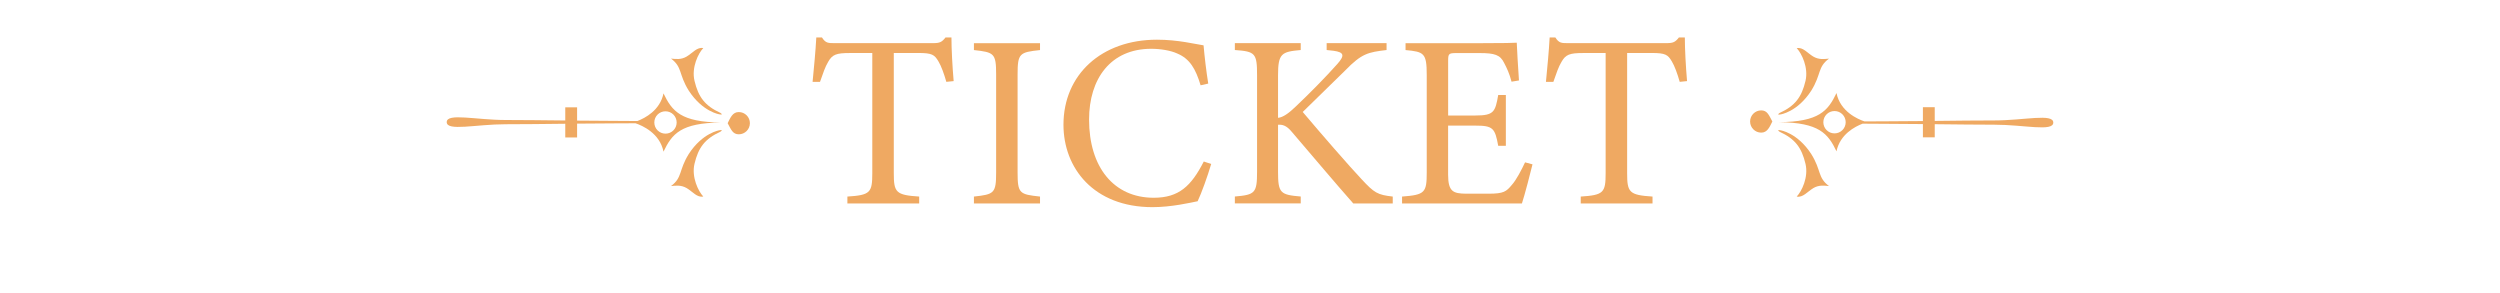 <?xml version="1.0" encoding="UTF-8"?>
<svg id="_レイヤー_1" data-name="レイヤー_1" xmlns="http://www.w3.org/2000/svg" version="1.1" viewBox="0 0 566.24 66.36">
  <!-- Generator: Adobe Illustrator 29.8.1, SVG Export Plug-In . SVG Version: 2.1.1 Build 2)  -->
  <defs>
    <style>
      .st0 {
        fill: #efa962;
      }
    </style>
  </defs>
  <g>
    <path class="st0" d="M150.28,34.35c1.94-4.07,3.97-6.51,12.98-6.6-9.01-.1-11.04-2.54-12.98-6.6-.78,3.83-4.16,5.59-5.91,6.26-1.11-.02-2.72-.03-5.03-.03s-5.4-.03-8.63-.06v-3.01h-2.68v2.98c-4.85-.05-9.85-.11-13.48-.11-6.78,0-13.37-1.65-13.37.48s6.59.48,13.37.48c3.63,0,8.63-.05,13.48-.11v3.11h2.68v-3.14c3.23-.03,6.26-.06,8.63-.06,2.03,0,3.51,0,4.6-.02,1.55.52,5.49,2.24,6.34,6.42ZM148.2,27.74c0-1.4,1.13-2.53,2.53-2.53s2.53,1.13,2.53,2.53-1.13,2.53-2.53,2.53-2.53-1.13-2.53-2.53Z"/>
    <path class="st0" d="M164.81,27.9c.77,1.41,1.13,2.52,2.52,2.52s2.52-1.13,2.52-2.52-1.13-2.52-2.52-2.52-1.89,1.26-2.52,2.52Z"/>
    <path class="st0" d="M155.56,12.79c-1.31.78-2.52.58-3.58.48,2.61,1.94,1.69,3.53,4.02,7.26,3.15,4.84,6.97,5.37,6.97,5.37.48.1.78.05.19-.34-3.49-1.6-4.99-3.58-5.86-7.26-.72-3.03.87-6.25,1.99-7.41-1.4-.29-2.42,1.11-3.73,1.89Z"/>
    <path class="st0" d="M162.97,29.5s-3.83.53-6.97,5.38c-2.32,3.73-1.4,5.33-4.02,7.26,1.06-.1,2.28-.29,3.58.48,1.31.78,2.32,2.18,3.73,1.89-1.11-1.16-2.7-4.38-1.99-7.41.87-3.68,2.37-5.67,5.86-7.26.58-.39.29-.44-.19-.34Z"/>
  </g>
  <g>
    <path class="st0" d="M415.96,21.07c-1.94,4.07-3.97,6.51-12.98,6.6,9.01.1,11.04,2.54,12.98,6.6.78-3.83,4.16-5.59,5.91-6.26,1.11.02,2.72.03,5.03.03s5.4.03,8.63.06v3.01h2.68v-2.98c4.85.05,9.85.11,13.48.11,6.78,0,13.37,1.65,13.37-.48s-6.59-.48-13.37-.48c-3.63,0-8.63.05-13.48.11v-3.11h-2.68v3.14c-3.23.03-6.26.06-8.63.06-2.03,0-3.51,0-4.6.02-1.55-.52-5.49-2.24-6.34-6.42ZM418.04,27.68c0,1.4-1.13,2.53-2.53,2.53s-2.53-1.13-2.53-2.53,1.13-2.53,2.53-2.53,2.53,1.13,2.53,2.53Z"/>
    <path class="st0" d="M401.43,27.52c-.77-1.41-1.13-2.52-2.52-2.52s-2.52,1.13-2.52,2.52,1.13,2.52,2.52,2.52,1.89-1.26,2.52-2.52Z"/>
    <path class="st0" d="M410.68,42.62c1.31-.78,2.52-.58,3.58-.48-2.61-1.94-1.69-3.53-4.02-7.26-3.15-4.84-6.97-5.37-6.97-5.37-.48-.1-.78-.05-.19.34,3.49,1.6,4.99,3.58,5.86,7.26.72,3.03-.87,6.25-1.99,7.41,1.4.29,2.42-1.11,3.73-1.89Z"/>
    <path class="st0" d="M403.27,25.92s3.83-.53,6.97-5.38c2.32-3.73,1.4-5.33,4.02-7.26-1.06.1-2.28.29-3.58-.48-1.31-.78-2.32-2.18-3.73-1.89,1.11,1.16,2.7,4.38,1.99,7.41-.87,3.68-2.37,5.67-5.86,7.26-.58.39-.29.44.19.34Z"/>
  </g>
  <g>
    <path class="st0" d="M214.34,18.54c-.5-1.79-1.17-3.63-1.79-4.64-.89-1.51-1.45-1.9-4.52-1.9h-5.59v27.21c0,4.36.45,4.97,5.75,5.31v1.56h-16.26v-1.56c5.2-.33,5.64-.89,5.64-5.31V12.01h-5.08c-3.07,0-3.97.33-4.92,2.01-.67,1.12-1.12,2.46-1.84,4.52h-1.68c.33-3.41.67-6.93.84-10.06h1.28c.84,1.34,1.45,1.29,3.02,1.29h22.12c1.56,0,2.01-.22,2.85-1.29h1.34c0,2.63.22,6.65.5,9.89l-1.68.17Z"/>
    <path class="st0" d="M220.59,46.08v-1.56c4.58-.5,5.03-.73,5.03-5.47v-22.18c0-4.8-.45-5.03-5.03-5.53v-1.56h14.97v1.56c-4.64.5-5.08.73-5.08,5.53v22.18c0,4.8.45,4.97,5.08,5.47v1.56h-14.97Z"/>
    <path class="st0" d="M274.33,37.14c-.78,2.68-2.23,6.7-3.07,8.44-1.62.33-5.98,1.34-10.22,1.34-13.35,0-20.17-8.88-20.17-18.66,0-11.4,8.66-19.27,21.17-19.27,4.8,0,8.71,1.01,10.56,1.28.22,2.51.61,5.87,1.06,8.66l-1.73.39c-1.12-3.74-2.46-6.03-5.31-7.21-1.45-.67-3.74-1.06-5.87-1.06-9.22,0-14.08,6.81-14.08,16.03,0,10.78,5.59,17.71,14.64,17.71,5.7,0,8.49-2.63,11.34-8.21l1.68.56Z"/>
    <path class="st0" d="M279.69,9.77h14.92v1.56c-4.36.39-5.14.78-5.14,5.75v9.61c1.12-.11,2.4-1.01,4.02-2.57,3.13-2.96,6.87-6.76,9.44-9.66,1.68-1.9,1.51-2.63-.89-2.96l-1.56-.17v-1.56h13.57v1.56c-4.19.5-5.64.78-9.38,4.64-1.68,1.62-6.03,5.87-9.61,9.39,4.25,5.03,10.45,12.18,13.35,15.25,2.85,3.07,3.58,3.52,7.04,3.91v1.56h-8.94c-4.3-4.86-8.83-10.28-13.91-16.2-1.28-1.56-2.23-1.68-3.13-1.62v10.61c0,4.86.5,5.25,5.14,5.64v1.56h-14.92v-1.56c4.58-.39,5.03-.78,5.03-5.64v-21.79c0-5.03-.39-5.42-5.03-5.75v-1.56Z"/>
    <path class="st0" d="M347.11,37.2c-.33,1.45-1.84,7.21-2.4,8.88h-27.15v-1.56c5.2-.39,5.59-.89,5.59-5.47v-22.07c0-4.97-.61-5.25-4.8-5.64v-1.56h17.09c5.25,0,7.43-.06,8.1-.11.06,1.4.28,5.59.5,8.55l-1.68.28c-.5-1.9-1.06-3.07-1.68-4.25-.89-1.84-2.18-2.23-5.53-2.23h-5.31c-1.73,0-1.84.17-1.84,1.79v12.35h6.2c4.19,0,4.47-.84,5.14-4.64h1.73v11.51h-1.73c-.73-4.02-1.17-4.58-5.2-4.58h-6.15v11.12c0,3.91,1.23,4.25,4.02,4.3h5.19c3.41,0,3.97-.5,5.2-1.96,1.06-1.17,2.23-3.46,3.02-5.14l1.68.45Z"/>
    <path class="st0" d="M380.45,18.54c-.5-1.79-1.17-3.63-1.79-4.64-.89-1.51-1.45-1.9-4.53-1.9h-5.59v27.21c0,4.36.45,4.97,5.75,5.31v1.56h-16.26v-1.56c5.19-.33,5.64-.89,5.64-5.31V12.01h-5.08c-3.07,0-3.97.33-4.92,2.01-.67,1.12-1.12,2.46-1.84,4.52h-1.68c.33-3.41.67-6.93.84-10.06h1.29c.84,1.34,1.45,1.29,3.02,1.29h22.12c1.56,0,2.01-.22,2.85-1.29h1.34c0,2.63.22,6.65.5,9.89l-1.68.17Z"/>
  </g>
</svg>
